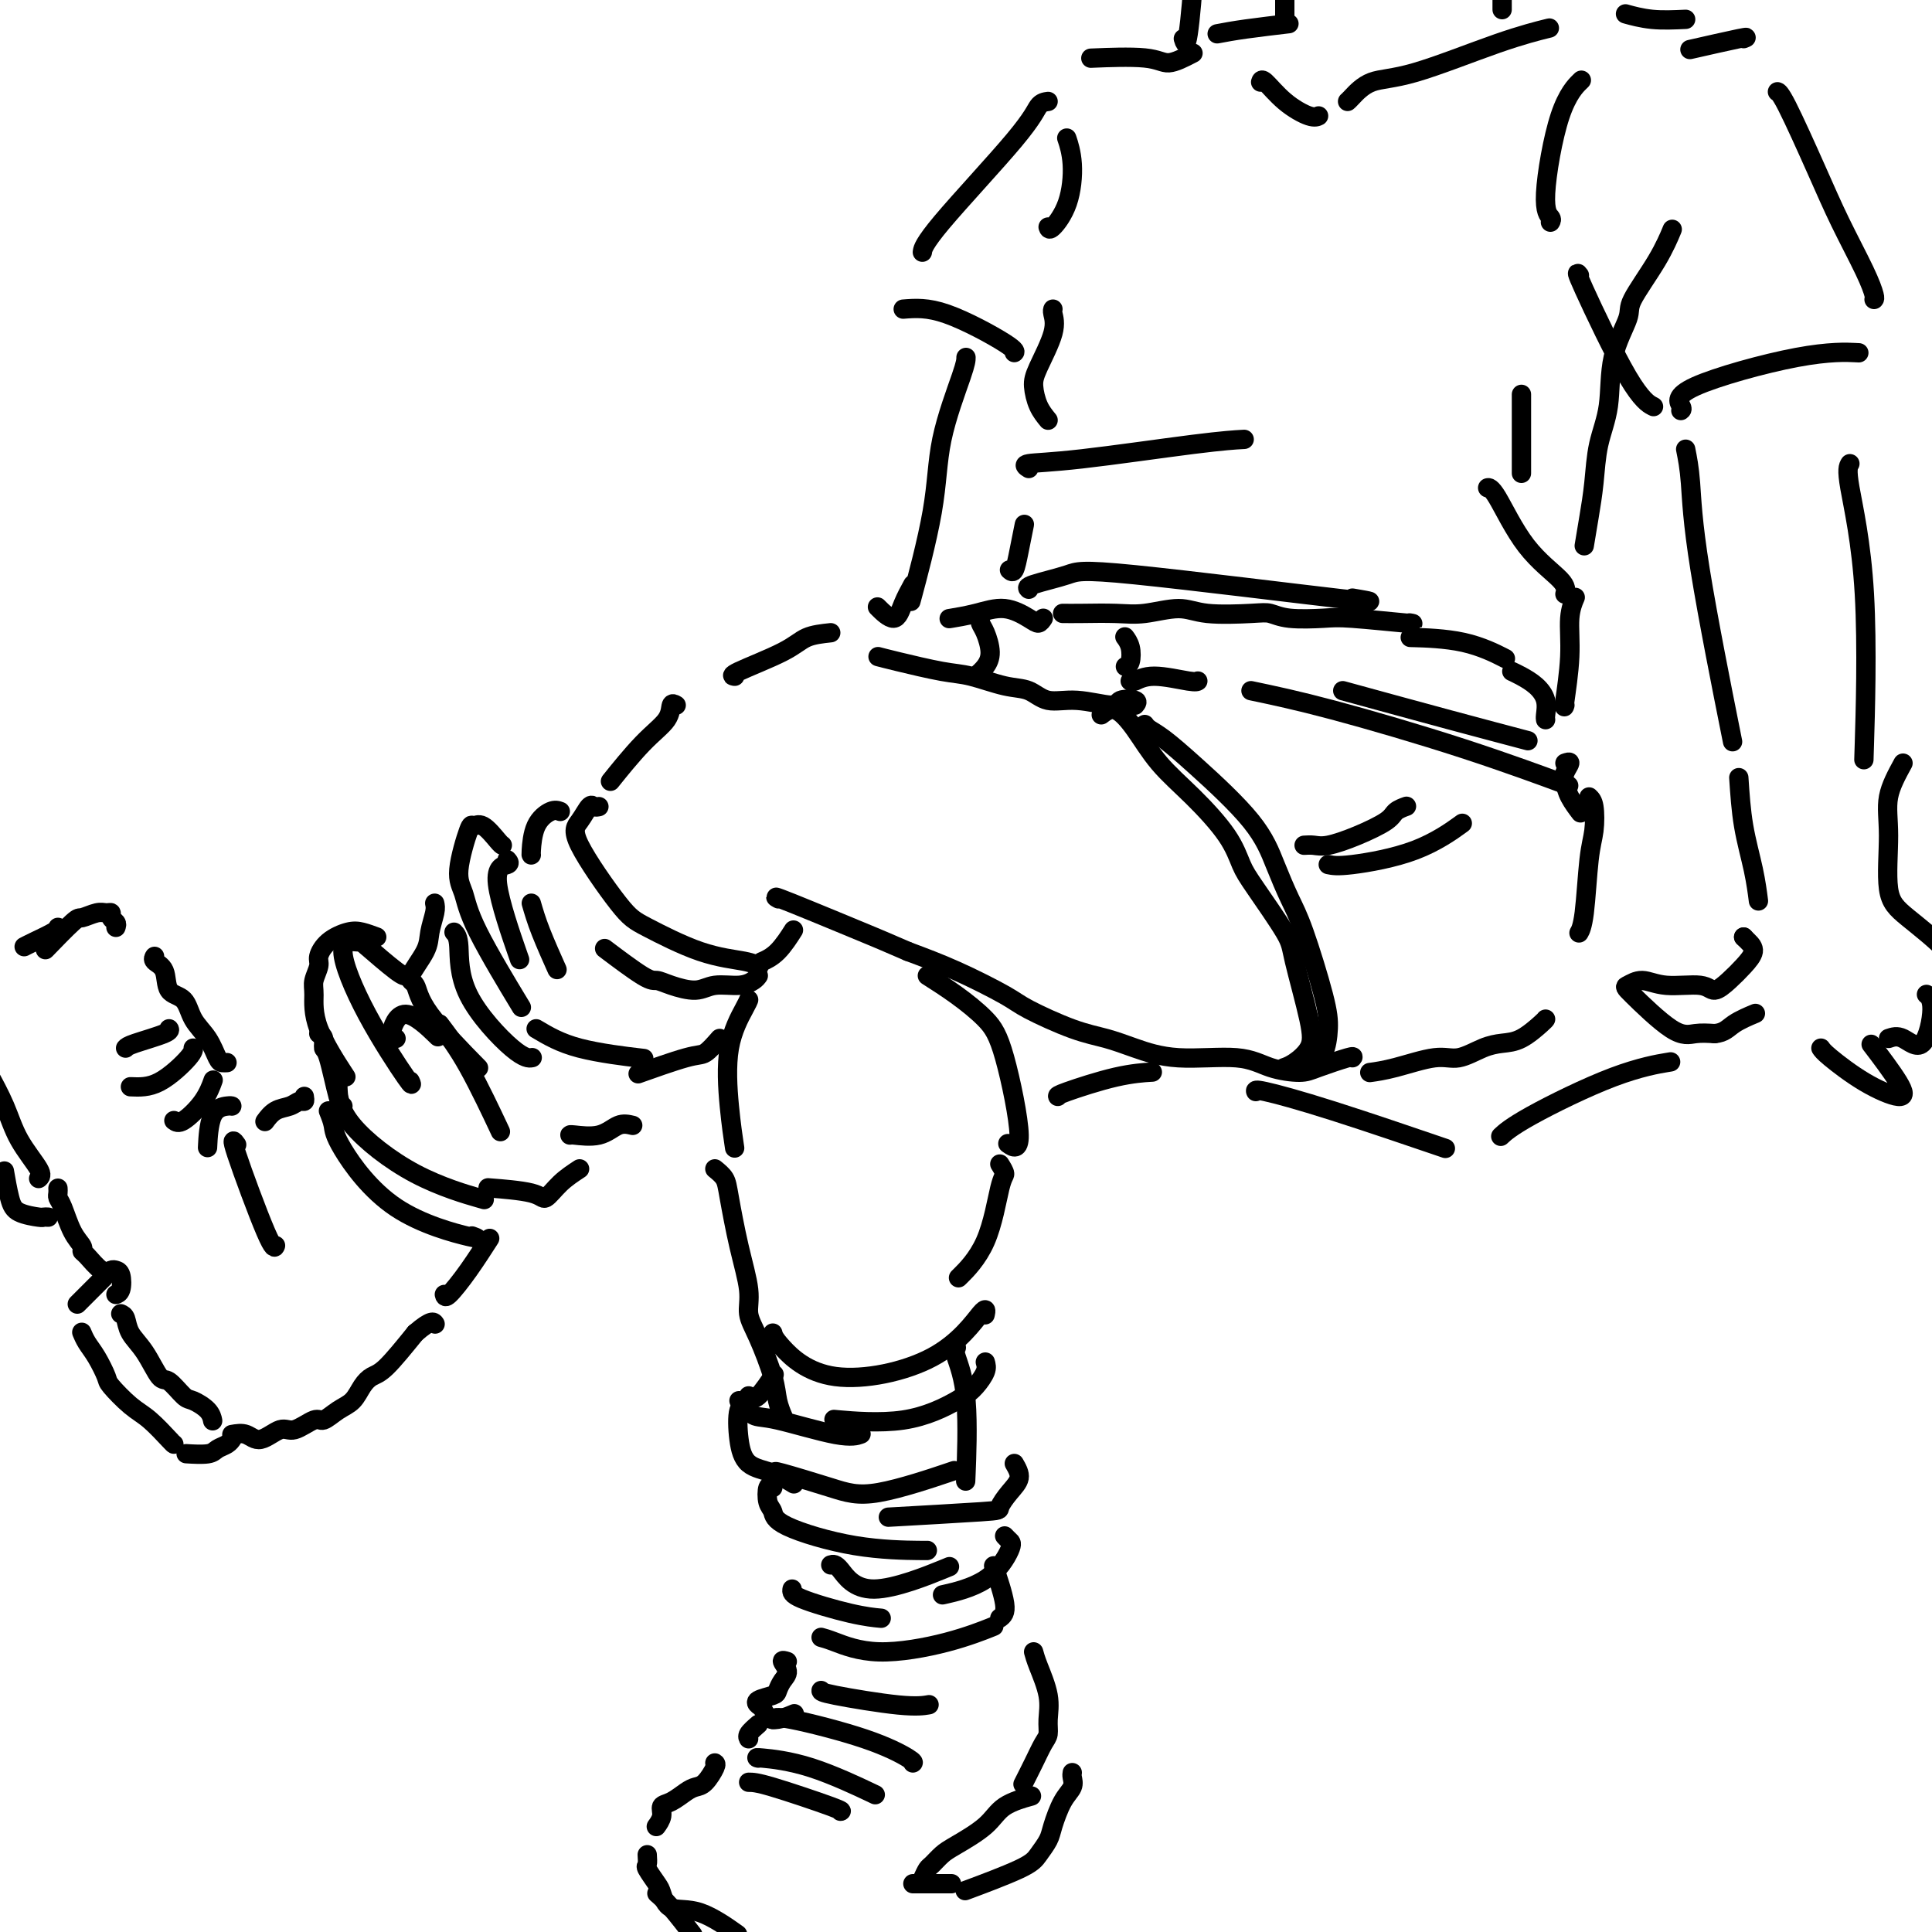 <svg viewBox='0 0 400 400' version='1.1' xmlns='http://www.w3.org/2000/svg' xmlns:xlink='http://www.w3.org/1999/xlink'><g fill='none' stroke='rgb(0,0,0)' stroke-width='4' stroke-linecap='round' stroke-linejoin='round'><path d='M280,219c0.175,-0.193 0.350,-0.385 -1,0c-1.350,0.385 -4.224,1.348 -6,2c-1.776,0.652 -2.455,0.992 -4,1c-1.545,0.008 -3.955,-0.316 -6,-1c-2.045,-0.684 -3.725,-1.728 -7,-2c-3.275,-0.272 -8.145,0.229 -12,0c-3.855,-0.229 -6.697,-1.189 -9,-2c-2.303,-0.811 -4.069,-1.473 -6,-2c-1.931,-0.527 -4.029,-0.920 -7,-2c-2.971,-1.080 -6.817,-2.846 -9,-4c-2.183,-1.154 -2.703,-1.695 -5,-3c-2.297,-1.305 -6.371,-3.373 -10,-5c-3.629,-1.627 -6.815,-2.814 -10,-4'/><path d='M188,197c-7.874,-3.365 -4.059,-1.778 -7,-3c-2.941,-1.222 -12.638,-5.252 -17,-7c-4.362,-1.748 -3.389,-1.214 -3,-1c0.389,0.214 0.195,0.107 0,0'/><path d='M235,146c0.325,-0.383 0.649,-0.766 0,-1c-0.649,-0.234 -2.273,-0.318 -3,0c-0.727,0.318 -0.558,1.040 -2,1c-1.442,-0.040 -4.496,-0.841 -7,-1c-2.504,-0.159 -4.457,0.323 -6,0c-1.543,-0.323 -2.674,-1.452 -4,-2c-1.326,-0.548 -2.846,-0.515 -5,-1c-2.154,-0.485 -4.942,-1.489 -7,-2c-2.058,-0.511 -3.387,-0.529 -6,-1c-2.613,-0.471 -6.511,-1.396 -9,-2c-2.489,-0.604 -3.568,-0.887 -4,-1c-0.432,-0.113 -0.216,-0.057 0,0'/><path d='M172,131c-1.812,0.196 -3.624,0.392 -5,1c-1.376,0.608 -2.317,1.627 -5,3c-2.683,1.373 -7.107,3.100 -9,4c-1.893,0.900 -1.255,0.971 -1,1c0.255,0.029 0.128,0.014 0,0'/><path d='M228,148c0.923,-0.706 1.847,-1.412 3,-1c1.153,0.412 2.536,1.940 4,4c1.464,2.060 3.011,4.650 5,7c1.989,2.350 4.421,4.461 7,7c2.579,2.539 5.305,5.508 7,8c1.695,2.492 2.360,4.508 3,6c0.640,1.492 1.256,2.461 3,5c1.744,2.539 4.616,6.648 6,9c1.384,2.352 1.281,2.945 2,6c0.719,3.055 2.259,8.570 3,12c0.741,3.430 0.683,4.775 0,6c-0.683,1.225 -1.992,2.330 -3,3c-1.008,0.670 -1.717,0.906 -2,1c-0.283,0.094 -0.142,0.047 0,0'/><path d='M237,150c0.215,0.305 0.431,0.610 1,1c0.569,0.390 1.493,0.866 3,2c1.507,1.134 3.599,2.928 7,6c3.401,3.072 8.113,7.423 11,11c2.887,3.577 3.951,6.381 5,9c1.049,2.619 2.083,5.055 3,7c0.917,1.945 1.716,3.401 3,7c1.284,3.599 3.051,9.343 4,13c0.949,3.657 1.079,5.228 1,7c-0.079,1.772 -0.367,3.746 -1,5c-0.633,1.254 -1.609,1.787 -2,2c-0.391,0.213 -0.195,0.107 0,0'/><path d='M234,141c0.166,0.144 0.332,0.287 1,0c0.668,-0.287 1.839,-1.005 4,-1c2.161,0.005 5.313,0.732 7,1c1.687,0.268 1.911,0.077 2,0c0.089,-0.077 0.045,-0.038 0,0'/><path d='M270,175c0.642,-0.040 1.284,-0.080 2,0c0.716,0.080 1.506,0.281 3,0c1.494,-0.281 3.693,-1.042 6,-2c2.307,-0.958 4.721,-2.112 6,-3c1.279,-0.888 1.421,-1.508 2,-2c0.579,-0.492 1.594,-0.855 2,-1c0.406,-0.145 0.203,-0.073 0,0'/><path d='M275,179c0.911,0.190 1.821,0.381 5,0c3.179,-0.381 8.625,-1.333 13,-3c4.375,-1.667 7.679,-4.048 9,-5c1.321,-0.952 0.661,-0.476 0,0'/><path d='M233,138c0.393,-0.143 0.786,-0.286 1,-1c0.214,-0.714 0.250,-2.000 0,-3c-0.250,-1.000 -0.786,-1.714 -1,-2c-0.214,-0.286 -0.107,-0.143 0,0'/><path d='M220,127c1.031,0.010 2.063,0.021 4,0c1.937,-0.021 4.781,-0.072 7,0c2.219,0.072 3.815,0.267 6,0c2.185,-0.267 4.958,-0.996 7,-1c2.042,-0.004 3.351,0.717 6,1c2.649,0.283 6.637,0.127 9,0c2.363,-0.127 3.101,-0.227 4,0c0.899,0.227 1.960,0.779 4,1c2.040,0.221 5.058,0.112 7,0c1.942,-0.112 2.809,-0.226 6,0c3.191,0.226 8.705,0.792 11,1c2.295,0.208 1.370,0.060 1,0c-0.370,-0.060 -0.185,-0.030 0,0'/><path d='M313,139c0.566,0.265 1.132,0.530 2,1c0.868,0.470 2.036,1.145 3,2c0.964,0.855 1.722,1.889 2,3c0.278,1.111 0.075,2.299 0,3c-0.075,0.701 -0.021,0.915 0,1c0.021,0.085 0.011,0.043 0,0'/><path d='M259,143c4.726,0.994 9.452,1.988 17,4c7.548,2.012 17.917,5.042 27,8c9.083,2.958 16.881,5.845 20,7c3.119,1.155 1.560,0.577 0,0'/><path d='M278,143c7.622,2.089 15.244,4.178 22,6c6.756,1.822 12.644,3.378 15,4c2.356,0.622 1.178,0.311 0,0'/><path d='M324,158c0.532,-0.184 1.064,-0.368 1,0c-0.064,0.368 -0.724,1.286 -1,2c-0.276,0.714 -0.167,1.222 0,2c0.167,0.778 0.391,1.825 1,3c0.609,1.175 1.603,2.479 2,3c0.397,0.521 0.199,0.261 0,0'/><path d='M329,165c0.398,0.380 0.797,0.761 1,2c0.203,1.239 0.212,3.338 0,5c-0.212,1.662 -0.644,2.889 -1,6c-0.356,3.111 -0.634,8.107 -1,11c-0.366,2.893 -0.819,3.684 -1,4c-0.181,0.316 -0.091,0.158 0,0'/><path d='M320,211c-0.068,0.110 -0.135,0.219 -1,1c-0.865,0.781 -2.527,2.232 -4,3c-1.473,0.768 -2.756,0.853 -4,1c-1.244,0.147 -2.450,0.355 -4,1c-1.550,0.645 -3.446,1.728 -5,2c-1.554,0.272 -2.767,-0.267 -5,0c-2.233,0.267 -5.486,1.341 -8,2c-2.514,0.659 -4.290,0.903 -5,1c-0.710,0.097 -0.355,0.049 0,0'/><path d='M140,146c-0.413,-0.244 -0.826,-0.488 -1,0c-0.174,0.488 -0.108,1.708 -1,3c-0.892,1.292 -2.740,2.656 -5,5c-2.260,2.344 -4.931,5.670 -6,7c-1.069,1.330 -0.534,0.665 0,0'/><path d='M164,193c0.250,-0.393 0.500,-0.786 0,0c-0.500,0.786 -1.750,2.750 -3,4c-1.250,1.250 -2.500,1.786 -3,2c-0.500,0.214 -0.250,0.107 0,0'/><path d='M124,167c-0.355,0.074 -0.710,0.149 -1,0c-0.290,-0.149 -0.516,-0.520 -1,0c-0.484,0.520 -1.224,1.932 -2,3c-0.776,1.068 -1.586,1.791 0,5c1.586,3.209 5.567,8.902 8,12c2.433,3.098 3.318,3.601 6,5c2.682,1.399 7.162,3.695 11,5c3.838,1.305 7.033,1.621 9,2c1.967,0.379 2.705,0.823 3,1c0.295,0.177 0.148,0.089 0,0'/><path d='M157,202c-0.211,0.300 -0.423,0.599 -1,1c-0.577,0.401 -1.520,0.902 -3,1c-1.480,0.098 -3.497,-0.207 -5,0c-1.503,0.207 -2.492,0.927 -4,1c-1.508,0.073 -3.537,-0.500 -5,-1c-1.463,-0.500 -2.361,-0.928 -3,-1c-0.639,-0.072 -1.018,0.211 -3,-1c-1.982,-1.211 -5.566,-3.918 -7,-5c-1.434,-1.082 -0.717,-0.541 0,0'/><path d='M116,168c-0.536,-0.196 -1.072,-0.392 -2,0c-0.928,0.392 -2.249,1.373 -3,3c-0.751,1.627 -0.933,3.900 -1,5c-0.067,1.100 -0.019,1.029 0,1c0.019,-0.029 0.010,-0.014 0,0'/><path d='M110,187c0.511,1.756 1.022,3.511 2,6c0.978,2.489 2.422,5.711 3,7c0.578,1.289 0.289,0.644 0,0'/><path d='M105,178c0.345,0.387 0.690,0.774 0,1c-0.690,0.226 -2.417,0.292 -2,4c0.417,3.708 2.976,11.060 4,14c1.024,2.940 0.512,1.470 0,0'/><path d='M104,175c-0.140,-0.076 -0.281,-0.152 -1,-1c-0.719,-0.848 -2.018,-2.469 -3,-3c-0.982,-0.531 -1.647,0.028 -2,0c-0.353,-0.028 -0.394,-0.643 -1,1c-0.606,1.643 -1.776,5.542 -2,8c-0.224,2.458 0.497,3.473 1,5c0.503,1.527 0.789,3.565 3,8c2.211,4.435 6.346,11.267 8,14c1.654,2.733 0.827,1.366 0,0'/><path d='M111,213c2.467,1.467 4.933,2.933 9,4c4.067,1.067 9.733,1.733 12,2c2.267,0.267 1.133,0.133 0,0'/><path d='M149,215c-1.088,1.246 -2.175,2.491 -3,3c-0.825,0.509 -1.386,0.281 -4,1c-2.614,0.719 -7.281,2.386 -9,3c-1.719,0.614 -0.491,0.175 0,0c0.491,-0.175 0.246,-0.088 0,0'/><path d='M94,193c0.437,0.453 0.874,0.906 1,3c0.126,2.094 -0.059,5.829 2,10c2.059,4.171 6.362,8.777 9,11c2.638,2.223 3.611,2.064 4,2c0.389,-0.064 0.195,-0.032 0,0'/><path d='M90,187c0.109,0.475 0.218,0.951 0,2c-0.218,1.049 -0.764,2.672 -1,4c-0.236,1.328 -0.163,2.361 -1,4c-0.837,1.639 -2.583,3.884 -3,5c-0.417,1.116 0.497,1.103 1,2c0.503,0.897 0.597,2.703 3,6c2.403,3.297 7.115,8.085 9,10c1.885,1.915 0.942,0.958 0,0'/><path d='M131,233c-0.959,-0.226 -1.917,-0.453 -3,0c-1.083,0.453 -2.290,1.585 -4,2c-1.710,0.415 -3.922,0.112 -5,0c-1.078,-0.112 -1.022,-0.032 -1,0c0.022,0.032 0.011,0.016 0,0'/><path d='M91,212c1.867,2.467 3.733,4.933 6,9c2.267,4.067 4.933,9.733 6,12c1.067,2.267 0.533,1.133 0,0'/><path d='M84,202c0.052,-0.032 0.105,-0.063 0,0c-0.105,0.063 -0.367,0.221 -2,-1c-1.633,-1.221 -4.636,-3.821 -6,-5c-1.364,-1.179 -1.087,-0.936 -2,-1c-0.913,-0.064 -3.015,-0.434 -3,2c0.015,2.434 2.148,7.673 5,13c2.852,5.327 6.422,10.742 8,13c1.578,2.258 1.165,1.359 1,1c-0.165,-0.359 -0.083,-0.180 0,0'/><path d='M78,194c-1.033,-0.383 -2.065,-0.767 -3,-1c-0.935,-0.233 -1.771,-0.316 -3,0c-1.229,0.316 -2.851,1.030 -4,2c-1.149,0.970 -1.826,2.197 -2,3c-0.174,0.803 0.154,1.183 0,2c-0.154,0.817 -0.790,2.070 -1,3c-0.210,0.930 0.006,1.538 0,3c-0.006,1.462 -0.232,3.778 1,7c1.232,3.222 3.924,7.349 5,9c1.076,1.651 0.538,0.825 0,0'/><path d='M82,215c-0.583,0.149 -1.167,0.298 -1,-1c0.167,-1.298 1.083,-4.042 3,-4c1.917,0.042 4.833,2.869 6,4c1.167,1.131 0.583,0.565 0,0'/><path d='M66,214c0.439,0.196 0.878,0.392 1,1c0.122,0.608 -0.072,1.627 0,2c0.072,0.373 0.411,0.100 1,2c0.589,1.900 1.428,5.973 2,8c0.572,2.027 0.878,2.008 1,2c0.122,-0.008 0.061,-0.004 0,0'/><path d='M120,242c-1.378,0.906 -2.756,1.812 -4,3c-1.244,1.188 -2.354,2.659 -3,3c-0.646,0.341 -0.828,-0.447 -3,-1c-2.172,-0.553 -6.335,-0.872 -8,-1c-1.665,-0.128 -0.833,-0.064 0,0'/><path d='M70,224c0.013,-0.085 0.026,-0.169 0,0c-0.026,0.169 -0.093,0.592 0,2c0.093,1.408 0.344,3.800 3,7c2.656,3.200 7.715,7.208 13,10c5.285,2.792 10.796,4.369 13,5c2.204,0.631 1.102,0.315 0,0'/><path d='M68,230c0.410,1.017 0.821,2.034 1,3c0.179,0.966 0.128,1.880 2,5c1.872,3.120 5.667,8.444 11,12c5.333,3.556 12.205,5.342 15,6c2.795,0.658 1.513,0.188 1,0c-0.513,-0.188 -0.256,-0.094 0,0'/><path d='M63,227c0.073,0.449 0.145,0.898 0,1c-0.145,0.102 -0.509,-0.144 -1,0c-0.491,0.144 -1.111,0.678 -2,1c-0.889,0.322 -2.047,0.433 -3,1c-0.953,0.567 -1.701,1.591 -2,2c-0.299,0.409 -0.150,0.205 0,0'/><path d='M49,237c-0.619,-0.875 -1.238,-1.750 0,2c1.238,3.750 4.333,12.125 6,16c1.667,3.875 1.905,3.250 2,3c0.095,-0.250 0.048,-0.125 0,0'/><path d='M48,229c-0.113,-0.045 -0.226,-0.089 -1,0c-0.774,0.089 -2.207,0.313 -3,2c-0.793,1.687 -0.944,4.839 -1,6c-0.056,1.161 -0.016,0.332 0,0c0.016,-0.332 0.008,-0.166 0,0'/><path d='M36,232c0.452,0.333 0.905,0.667 2,0c1.095,-0.667 2.833,-2.333 4,-4c1.167,-1.667 1.762,-3.333 2,-4c0.238,-0.667 0.119,-0.333 0,0'/><path d='M27,225c1.887,0.083 3.774,0.167 6,-1c2.226,-1.167 4.792,-3.583 6,-5c1.208,-1.417 1.060,-1.833 1,-2c-0.060,-0.167 -0.030,-0.083 0,0'/><path d='M26,217c0.196,-0.226 0.393,-0.452 2,-1c1.607,-0.548 4.625,-1.417 6,-2c1.375,-0.583 1.107,-0.881 1,-1c-0.107,-0.119 -0.054,-0.060 0,0'/><path d='M47,220c-0.348,0.016 -0.697,0.033 -1,0c-0.303,-0.033 -0.561,-0.114 -1,-1c-0.439,-0.886 -1.058,-2.576 -2,-4c-0.942,-1.424 -2.207,-2.580 -3,-4c-0.793,-1.420 -1.112,-3.102 -2,-4c-0.888,-0.898 -2.343,-1.011 -3,-2c-0.657,-0.989 -0.516,-2.853 -1,-4c-0.484,-1.147 -1.592,-1.578 -2,-2c-0.408,-0.422 -0.117,-0.835 0,-1c0.117,-0.165 0.058,-0.083 0,0'/><path d='M24,192c0.119,-0.340 0.237,-0.681 0,-1c-0.237,-0.319 -0.831,-0.617 -1,-1c-0.169,-0.383 0.085,-0.850 0,-1c-0.085,-0.150 -0.511,0.017 -1,0c-0.489,-0.017 -1.043,-0.217 -2,0c-0.957,0.217 -2.318,0.852 -3,1c-0.682,0.148 -0.683,-0.191 -2,1c-1.317,1.191 -3.948,3.912 -5,5c-1.052,1.088 -0.526,0.544 0,0'/><path d='M8,244c0.386,-0.330 0.772,-0.660 0,-2c-0.772,-1.340 -2.702,-3.689 -4,-6c-1.298,-2.311 -1.965,-4.584 -3,-7c-1.035,-2.416 -2.439,-4.976 -3,-6c-0.561,-1.024 -0.281,-0.512 0,0'/><path d='M12,246c0.018,0.335 0.037,0.671 0,1c-0.037,0.329 -0.129,0.652 0,1c0.129,0.348 0.481,0.721 1,2c0.519,1.279 1.206,3.464 2,5c0.794,1.536 1.694,2.422 2,3c0.306,0.578 0.018,0.848 0,1c-0.018,0.152 0.233,0.185 1,1c0.767,0.815 2.049,2.411 3,3c0.951,0.589 1.572,0.172 2,0c0.428,-0.172 0.664,-0.099 1,0c0.336,0.099 0.770,0.222 1,1c0.230,0.778 0.254,2.209 0,3c-0.254,0.791 -0.787,0.940 -1,1c-0.213,0.060 -0.107,0.030 0,0'/><path d='M25,272c0.379,0.164 0.758,0.328 1,1c0.242,0.672 0.348,1.851 1,3c0.652,1.149 1.850,2.268 3,4c1.150,1.732 2.252,4.077 3,5c0.748,0.923 1.143,0.423 2,1c0.857,0.577 2.177,2.232 3,3c0.823,0.768 1.148,0.649 2,1c0.852,0.351 2.229,1.171 3,2c0.771,0.829 0.934,1.665 1,2c0.066,0.335 0.033,0.167 0,0'/><path d='M48,297c1.033,-0.179 2.066,-0.357 3,0c0.934,0.357 1.768,1.250 3,1c1.232,-0.250 2.861,-1.642 4,-2c1.139,-0.358 1.789,0.320 3,0c1.211,-0.320 2.982,-1.636 4,-2c1.018,-0.364 1.284,0.225 2,0c0.716,-0.225 1.883,-1.264 3,-2c1.117,-0.736 2.183,-1.170 3,-2c0.817,-0.830 1.384,-2.058 2,-3c0.616,-0.942 1.281,-1.600 2,-2c0.719,-0.400 1.491,-0.543 3,-2c1.509,-1.457 3.754,-4.229 6,-7'/><path d='M86,276c3.378,-2.933 3.822,-2.267 4,-2c0.178,0.267 0.089,0.133 0,0'/><path d='M92,268c0.089,0.387 0.179,0.774 1,0c0.821,-0.774 2.375,-2.708 4,-5c1.625,-2.292 3.321,-4.940 4,-6c0.679,-1.060 0.339,-0.530 0,0'/><path d='M48,298c0.060,-0.091 0.121,-0.182 0,0c-0.121,0.182 -0.422,0.637 -1,1c-0.578,0.363 -1.433,0.633 -2,1c-0.567,0.367 -0.845,0.829 -2,1c-1.155,0.171 -3.187,0.049 -4,0c-0.813,-0.049 -0.406,-0.024 0,0'/><path d='M36,299c-0.060,-0.031 -0.120,-0.061 -1,-1c-0.880,-0.939 -2.581,-2.786 -4,-4c-1.419,-1.214 -2.555,-1.795 -4,-3c-1.445,-1.205 -3.200,-3.034 -4,-4c-0.800,-0.966 -0.645,-1.068 -1,-2c-0.355,-0.932 -1.219,-2.693 -2,-4c-0.781,-1.307 -1.480,-2.160 -2,-3c-0.520,-0.840 -0.863,-1.669 -1,-2c-0.137,-0.331 -0.069,-0.166 0,0'/><path d='M16,270c-0.022,0.022 -0.044,0.044 1,-1c1.044,-1.044 3.156,-3.156 4,-4c0.844,-0.844 0.422,-0.422 0,0'/><path d='M10,252c-0.417,-0.017 -0.833,-0.033 -1,0c-0.167,0.033 -0.083,0.117 -1,0c-0.917,-0.117 -2.833,-0.433 -4,-1c-1.167,-0.567 -1.583,-1.383 -2,-3c-0.417,-1.617 -0.833,-4.033 -1,-5c-0.167,-0.967 -0.083,-0.483 0,0'/><path d='M12,192c-0.030,0.226 -0.060,0.452 -1,1c-0.940,0.548 -2.792,1.417 -4,2c-1.208,0.583 -1.774,0.881 -2,1c-0.226,0.119 -0.113,0.060 0,0'/><path d='M216,128c-0.310,0.469 -0.620,0.938 -1,1c-0.380,0.062 -0.831,-0.285 -2,-1c-1.169,-0.715 -3.056,-1.800 -5,-2c-1.944,-0.200 -3.947,0.485 -6,1c-2.053,0.515 -4.158,0.862 -5,1c-0.842,0.138 -0.421,0.069 0,0'/><path d='M192,202c1.949,1.241 3.898,2.483 6,4c2.102,1.517 4.356,3.310 6,5c1.644,1.690 2.678,3.278 4,8c1.322,4.722 2.933,12.579 3,16c0.067,3.421 -1.409,2.406 -2,2c-0.591,-0.406 -0.295,-0.203 0,0'/><path d='M219,227c-0.077,-0.113 -0.155,-0.226 2,-1c2.155,-0.774 6.542,-2.208 10,-3c3.458,-0.792 5.988,-0.940 7,-1c1.012,-0.060 0.506,-0.030 0,0'/><path d='M155,207c-0.091,0.239 -0.182,0.478 -1,2c-0.818,1.522 -2.364,4.325 -3,8c-0.636,3.675 -0.364,8.220 0,12c0.364,3.780 0.818,6.794 1,8c0.182,1.206 0.091,0.603 0,0'/><path d='M207,241c0.485,0.783 0.970,1.566 1,2c0.030,0.434 -0.394,0.518 -1,3c-0.606,2.482 -1.394,7.360 -3,11c-1.606,3.640 -4.030,6.040 -5,7c-0.970,0.960 -0.485,0.480 0,0'/><path d='M148,242c0.776,0.632 1.551,1.263 2,2c0.449,0.737 0.570,1.579 1,4c0.430,2.421 1.169,6.422 2,10c0.831,3.578 1.752,6.732 2,9c0.248,2.268 -0.179,3.648 0,5c0.179,1.352 0.962,2.674 2,5c1.038,2.326 2.330,5.654 3,8c0.670,2.346 0.719,3.708 1,5c0.281,1.292 0.795,2.512 1,3c0.205,0.488 0.103,0.244 0,0'/><path d='M198,279c-0.226,0.274 -0.452,0.548 0,2c0.452,1.452 1.583,4.083 2,9c0.417,4.917 0.119,12.119 0,15c-0.119,2.881 -0.060,1.440 0,0'/><path d='M160,276c0.127,0.540 0.255,1.080 2,3c1.745,1.920 5.109,5.219 11,6c5.891,0.781 14.311,-0.956 20,-4c5.689,-3.044 8.647,-7.397 10,-9c1.353,-1.603 1.101,-0.458 1,0c-0.101,0.458 -0.050,0.229 0,0'/><path d='M204,282c0.167,0.564 0.333,1.128 0,2c-0.333,0.872 -1.167,2.051 -2,3c-0.833,0.949 -1.667,1.667 -4,3c-2.333,1.333 -6.167,3.282 -11,4c-4.833,0.718 -10.667,0.205 -13,0c-2.333,-0.205 -1.167,-0.103 0,0'/><path d='M153,290c1.026,1.246 2.051,2.491 3,3c0.949,0.509 1.821,0.281 5,1c3.179,0.719 8.663,2.386 12,3c3.337,0.614 4.525,0.175 5,0c0.475,-0.175 0.238,-0.088 0,0'/><path d='M161,305c-0.518,-0.278 -1.037,-0.555 1,0c2.037,0.555 6.628,1.943 10,3c3.372,1.057 5.523,1.785 10,1c4.477,-0.785 11.279,-3.081 14,-4c2.721,-0.919 1.360,-0.459 0,0'/><path d='M210,303c0.585,1.013 1.169,2.026 1,3c-0.169,0.974 -1.092,1.907 -2,3c-0.908,1.093 -1.800,2.344 -2,3c-0.200,0.656 0.292,0.715 -4,1c-4.292,0.285 -13.369,0.796 -17,1c-3.631,0.204 -1.815,0.102 0,0'/><path d='M155,289c0.506,0.452 1.012,0.905 2,0c0.988,-0.905 2.458,-3.167 3,-4c0.542,-0.833 0.155,-0.238 0,0c-0.155,0.238 -0.077,0.119 0,0'/><path d='M155,291c-0.817,-0.117 -1.633,-0.234 -2,1c-0.367,1.234 -0.283,3.820 0,6c0.283,2.180 0.767,3.956 2,5c1.233,1.044 3.217,1.358 5,2c1.783,0.642 3.367,1.612 4,2c0.633,0.388 0.317,0.194 0,0'/><path d='M160,308c-0.393,-0.295 -0.787,-0.591 -1,0c-0.213,0.591 -0.246,2.067 0,3c0.246,0.933 0.770,1.322 1,2c0.230,0.678 0.167,1.646 3,3c2.833,1.354 8.564,3.095 14,4c5.436,0.905 10.579,0.974 13,1c2.421,0.026 2.120,0.007 2,0c-0.120,-0.007 -0.060,-0.004 0,0'/><path d='M172,324c0.470,-0.149 0.940,-0.298 2,1c1.060,1.298 2.708,4.042 7,4c4.292,-0.042 11.226,-2.869 14,-4c2.774,-1.131 1.387,-0.565 0,0'/><path d='M208,318c0.335,0.354 0.670,0.708 1,1c0.330,0.292 0.656,0.522 0,2c-0.656,1.478 -2.292,4.206 -5,6c-2.708,1.794 -6.488,2.656 -8,3c-1.512,0.344 -0.756,0.172 0,0'/><path d='M164,329c-0.107,0.536 -0.214,1.071 2,2c2.214,0.929 6.750,2.250 10,3c3.250,0.750 5.214,0.929 6,1c0.786,0.071 0.393,0.036 0,0'/><path d='M170,339c0.601,0.159 1.203,0.319 3,1c1.797,0.681 4.791,1.884 9,2c4.209,0.116 9.633,-0.853 14,-2c4.367,-1.147 7.676,-2.470 9,-3c1.324,-0.530 0.662,-0.265 0,0'/><path d='M207,335c0.644,-0.489 1.289,-0.978 1,-3c-0.289,-2.022 -1.511,-5.578 -2,-7c-0.489,-1.422 -0.244,-0.711 0,0'/><path d='M160,356c0.257,-0.340 0.514,-0.679 4,0c3.486,0.679 10.203,2.378 15,4c4.797,1.622 7.676,3.167 9,4c1.324,0.833 1.093,0.952 1,1c-0.093,0.048 -0.046,0.024 0,0'/><path d='M157,364c-0.351,-0.077 -0.702,-0.155 1,0c1.702,0.155 5.458,0.542 10,2c4.542,1.458 9.869,3.988 12,5c2.131,1.012 1.065,0.506 0,0'/><path d='M155,369c0.815,0.000 1.631,0.000 5,1c3.369,1.000 9.292,3.000 12,4c2.708,1.000 2.202,1.000 2,1c-0.202,-0.000 -0.101,0.000 0,0'/><path d='M163,344c-0.559,-0.180 -1.117,-0.361 -1,0c0.117,0.361 0.910,1.262 1,2c0.090,0.738 -0.523,1.311 -1,2c-0.477,0.689 -0.819,1.492 -1,2c-0.181,0.508 -0.203,0.719 -1,1c-0.797,0.281 -2.371,0.632 -3,1c-0.629,0.368 -0.315,0.753 0,1c0.315,0.247 0.631,0.355 1,1c0.369,0.645 0.792,1.828 2,2c1.208,0.172 3.202,-0.665 4,-1c0.798,-0.335 0.399,-0.167 0,0'/><path d='M170,350c-0.024,0.196 -0.048,0.393 3,1c3.048,0.607 9.167,1.625 13,2c3.833,0.375 5.381,0.107 6,0c0.619,-0.107 0.310,-0.054 0,0'/><path d='M157,357c-0.844,0.733 -1.689,1.467 -2,2c-0.311,0.533 -0.089,0.867 0,1c0.089,0.133 0.044,0.067 0,0'/><path d='M148,365c0.177,0.109 0.353,0.218 0,1c-0.353,0.782 -1.237,2.236 -2,3c-0.763,0.764 -1.405,0.837 -2,1c-0.595,0.163 -1.144,0.415 -2,1c-0.856,0.585 -2.019,1.502 -3,2c-0.981,0.498 -1.778,0.577 -2,1c-0.222,0.423 0.133,1.191 0,2c-0.133,0.809 -0.752,1.660 -1,2c-0.248,0.340 -0.124,0.170 0,0'/><path d='M134,384c0.054,0.813 0.109,1.627 0,2c-0.109,0.373 -0.381,0.306 0,1c0.381,0.694 1.417,2.148 2,3c0.583,0.852 0.714,1.101 1,2c0.286,0.899 0.726,2.447 2,3c1.274,0.553 3.381,0.110 6,1c2.619,0.890 5.748,3.111 7,4c1.252,0.889 0.626,0.444 0,0'/><path d='M191,389c0.357,-0.783 0.714,-1.566 1,-2c0.286,-0.434 0.500,-0.518 1,-1c0.500,-0.482 1.287,-1.362 2,-2c0.713,-0.638 1.351,-1.033 3,-2c1.649,-0.967 4.308,-2.507 6,-4c1.692,-1.493 2.417,-2.941 4,-4c1.583,-1.059 4.024,-1.731 5,-2c0.976,-0.269 0.488,-0.134 0,0'/><path d='M214,342c0.195,0.718 0.390,1.437 1,3c0.610,1.563 1.636,3.971 2,6c0.364,2.029 0.066,3.679 0,5c-0.066,1.321 0.101,2.313 0,3c-0.101,0.688 -0.470,1.071 -1,2c-0.530,0.929 -1.220,2.404 -2,4c-0.780,1.596 -1.652,3.313 -2,4c-0.348,0.687 -0.174,0.343 0,0'/><path d='M222,367c-0.046,0.252 -0.091,0.503 0,1c0.091,0.497 0.320,1.239 0,2c-0.320,0.761 -1.187,1.542 -2,3c-0.813,1.458 -1.572,3.593 -2,5c-0.428,1.407 -0.526,2.087 -1,3c-0.474,0.913 -1.323,2.059 -2,3c-0.677,0.941 -1.182,1.676 -4,3c-2.818,1.324 -7.948,3.235 -10,4c-2.052,0.765 -1.026,0.382 0,0'/><path d='M197,390c-2.311,0.000 -4.622,0.000 -6,0c-1.378,0.000 -1.822,0.000 -2,0c-0.178,0.000 -0.089,0.000 0,0'/><path d='M136,392c0.822,0.711 1.644,1.422 3,3c1.356,1.578 3.244,4.022 4,5c0.756,0.978 0.378,0.489 0,0'/><path d='M202,140c0.710,-0.613 1.420,-1.226 2,-2c0.580,-0.774 1.031,-1.710 1,-3c-0.031,-1.290 -0.544,-2.933 -1,-4c-0.456,-1.067 -0.853,-1.556 -1,-2c-0.147,-0.444 -0.042,-0.841 0,-1c0.042,-0.159 0.021,-0.079 0,0'/><path d='M311,136c0.607,0.310 1.214,0.619 0,0c-1.214,-0.619 -4.250,-2.167 -8,-3c-3.750,-0.833 -8.214,-0.952 -10,-1c-1.786,-0.048 -0.893,-0.024 0,0'/><path d='M213,122c-0.288,-0.237 -0.576,-0.474 1,-1c1.576,-0.526 5.016,-1.343 7,-2c1.984,-0.657 2.511,-1.156 14,0c11.489,1.156 33.939,3.965 43,5c9.061,1.035 4.732,0.296 3,0c-1.732,-0.296 -0.866,-0.148 0,0'/><path d='M209,118c0.340,0.301 0.679,0.603 1,0c0.321,-0.603 0.622,-2.110 1,-4c0.378,-1.890 0.833,-4.163 1,-5c0.167,-0.837 0.048,-0.239 0,0c-0.048,0.239 -0.024,0.120 0,0'/><path d='M213,97c-0.628,-0.392 -1.257,-0.785 0,-1c1.257,-0.215 4.399,-0.254 11,-1c6.601,-0.746 16.662,-2.201 23,-3c6.338,-0.799 8.954,-0.943 10,-1c1.046,-0.057 0.523,-0.029 0,0'/><path d='M217,87c-0.726,-0.888 -1.452,-1.775 -2,-3c-0.548,-1.225 -0.917,-2.787 -1,-4c-0.083,-1.213 0.121,-2.076 1,-4c0.879,-1.924 2.431,-4.907 3,-7c0.569,-2.093 0.153,-3.294 0,-4c-0.153,-0.706 -0.044,-0.916 0,-1c0.044,-0.084 0.022,-0.042 0,0'/><path d='M217,47c0.121,0.364 0.242,0.727 1,0c0.758,-0.727 2.152,-2.545 3,-5c0.848,-2.455 1.152,-5.545 1,-8c-0.152,-2.455 -0.758,-4.273 -1,-5c-0.242,-0.727 -0.121,-0.364 0,0'/><path d='M324,146c-0.121,0.386 -0.242,0.772 0,-1c0.242,-1.772 0.848,-5.702 1,-9c0.152,-3.298 -0.152,-5.965 0,-8c0.152,-2.035 0.758,-3.439 1,-4c0.242,-0.561 0.121,-0.281 0,0'/><path d='M324,123c0.204,-0.762 0.408,-1.525 -1,-3c-1.408,-1.475 -4.429,-3.663 -7,-7c-2.571,-3.337 -4.692,-7.821 -6,-10c-1.308,-2.179 -1.802,-2.051 -2,-2c-0.198,0.051 -0.099,0.026 0,0'/><path d='M315,98c0.000,0.024 0.000,0.048 0,-2c0.000,-2.048 0.000,-6.167 0,-9c0.000,-2.833 0.000,-4.381 0,-5c0.000,-0.619 0.000,-0.310 0,0'/><path d='M328,113c0.324,-1.938 0.648,-3.877 1,-6c0.352,-2.123 0.733,-4.432 1,-7c0.267,-2.568 0.421,-5.397 1,-8c0.579,-2.603 1.583,-4.981 2,-8c0.417,-3.019 0.249,-6.680 1,-10c0.751,-3.320 2.422,-6.298 3,-8c0.578,-1.702 0.062,-2.126 1,-4c0.938,-1.874 3.329,-5.197 5,-8c1.671,-2.803 2.620,-5.087 3,-6c0.380,-0.913 0.190,-0.457 0,0'/><path d='M321,46c0.172,-0.285 0.344,-0.571 0,-1c-0.344,-0.429 -1.206,-1.002 -1,-5c0.206,-3.998 1.478,-11.423 3,-16c1.522,-4.577 3.292,-6.308 4,-7c0.708,-0.692 0.354,-0.346 0,0'/><path d='M327,57c-0.446,-0.589 -0.893,-1.179 1,3c1.893,4.179 6.125,13.125 9,18c2.875,4.875 4.393,5.679 5,6c0.607,0.321 0.304,0.161 0,0'/><path d='M348,85c0.201,-0.144 0.402,-0.287 0,-1c-0.402,-0.713 -1.407,-1.995 3,-4c4.407,-2.005 14.225,-4.732 21,-6c6.775,-1.268 10.507,-1.077 12,-1c1.493,0.077 0.746,0.038 0,0'/><path d='M388,62c0.104,-0.097 0.207,-0.194 0,-1c-0.207,-0.806 -0.725,-2.321 -2,-5c-1.275,-2.679 -3.309,-6.522 -5,-10c-1.691,-3.478 -3.041,-6.592 -5,-11c-1.959,-4.408 -4.527,-10.110 -6,-13c-1.473,-2.890 -1.849,-2.969 -2,-3c-0.151,-0.031 -0.075,-0.016 0,0'/><path d='M361,8c0.578,-0.222 1.156,-0.444 -1,0c-2.156,0.444 -7.044,1.556 -9,2c-1.956,0.444 -0.978,0.222 0,0'/><path d='M217,21c-0.702,0.097 -1.404,0.195 -2,1c-0.596,0.805 -1.088,2.319 -5,7c-3.912,4.681 -11.246,12.530 -15,17c-3.754,4.470 -3.930,5.563 -4,6c-0.070,0.437 -0.035,0.219 0,0'/><path d='M187,64c2.506,-0.196 5.012,-0.393 9,1c3.988,1.393 9.458,4.375 12,6c2.542,1.625 2.155,1.893 2,2c-0.155,0.107 -0.077,0.054 0,0'/><path d='M349,93c0.375,1.875 0.750,3.750 1,7c0.250,3.250 0.375,7.875 2,18c1.625,10.125 4.750,25.750 6,32c1.250,6.250 0.625,3.125 0,0'/><path d='M383,96c-0.339,0.548 -0.679,1.095 0,5c0.679,3.905 2.375,11.167 3,22c0.625,10.833 0.179,25.238 0,31c-0.179,5.762 -0.089,2.881 0,0'/><path d='M360,161c0.226,3.387 0.452,6.774 1,10c0.548,3.226 1.417,6.292 2,9c0.583,2.708 0.881,5.060 1,6c0.119,0.940 0.060,0.470 0,0'/><path d='M361,194c0.000,0.000 0.100,0.100 0.1,0.1'/><path d='M361,194c0.267,0.268 0.535,0.536 1,1c0.465,0.464 1.128,1.125 1,2c-0.128,0.875 -1.048,1.962 -2,3c-0.952,1.038 -1.938,2.025 -3,3c-1.062,0.975 -2.200,1.939 -3,2c-0.800,0.061 -1.261,-0.782 -3,-1c-1.739,-0.218 -4.755,0.187 -7,0c-2.245,-0.187 -3.718,-0.968 -5,-1c-1.282,-0.032 -2.374,0.685 -3,1c-0.626,0.315 -0.786,0.229 1,2c1.786,1.771 5.519,5.400 8,7c2.481,1.600 3.709,1.171 5,1c1.291,-0.171 2.646,-0.086 4,0'/><path d='M355,214c2.060,-0.179 2.708,-1.125 4,-2c1.292,-0.875 3.226,-1.679 4,-2c0.774,-0.321 0.387,-0.161 0,0'/><path d='M377,217c0.254,0.379 0.509,0.759 2,2c1.491,1.241 4.220,3.344 7,5c2.780,1.656 5.611,2.867 7,3c1.389,0.133 1.335,-0.810 0,-3c-1.335,-2.190 -3.953,-5.626 -5,-7c-1.047,-1.374 -0.524,-0.687 0,0'/><path d='M391,215c0.884,-0.301 1.767,-0.603 3,0c1.233,0.603 2.815,2.110 4,1c1.185,-1.110 1.973,-4.837 2,-7c0.027,-2.163 -0.707,-2.761 -1,-3c-0.293,-0.239 -0.147,-0.120 0,0'/><path d='M394,158c-1.285,2.350 -2.570,4.700 -3,7c-0.430,2.300 -0.007,4.550 0,8c0.007,3.450 -0.404,8.098 0,11c0.404,2.902 1.624,4.056 4,6c2.376,1.944 5.909,4.677 8,7c2.091,2.323 2.740,4.235 3,5c0.260,0.765 0.130,0.382 0,0'/><path d='M200,74c0.002,0.535 0.004,1.071 -1,4c-1.004,2.929 -3.015,8.252 -4,13c-0.985,4.748 -0.944,8.922 -2,15c-1.056,6.078 -3.207,14.059 -4,17c-0.793,2.941 -0.226,0.840 0,0c0.226,-0.840 0.113,-0.420 0,0'/><path d='M189,121c-0.708,1.292 -1.417,2.583 -2,4c-0.583,1.417 -1.042,2.958 -2,3c-0.958,0.042 -2.417,-1.417 -3,-2c-0.583,-0.583 -0.292,-0.292 0,0'/><path d='M261,17c0.105,-0.362 0.211,-0.724 1,0c0.789,0.724 2.263,2.534 4,4c1.737,1.466 3.737,2.587 5,3c1.263,0.413 1.789,0.118 2,0c0.211,-0.118 0.105,-0.059 0,0'/><path d='M279,21c0.126,-0.101 0.252,-0.203 1,-1c0.748,-0.797 2.118,-2.291 4,-3c1.882,-0.709 4.278,-0.633 9,-2c4.722,-1.367 11.771,-4.176 17,-6c5.229,-1.824 8.637,-2.664 10,-3c1.363,-0.336 0.682,-0.168 0,0'/><path d='M349,4c-2.400,0.111 -4.800,0.222 -7,0c-2.200,-0.222 -4.200,-0.778 -5,-1c-0.800,-0.222 -0.400,-0.111 0,0'/><path d='M247,11c-1.845,0.958 -3.690,1.917 -5,2c-1.310,0.083 -2.083,-0.708 -5,-1c-2.917,-0.292 -7.976,-0.083 -10,0c-2.024,0.083 -1.012,0.042 0,0'/><path d='M245,8c0.280,0.935 0.560,1.869 1,-1c0.440,-2.869 1.042,-9.542 1,-12c-0.042,-2.458 -0.726,-0.702 -1,0c-0.274,0.702 -0.137,0.351 0,0'/><path d='M311,2c0.000,-0.311 0.000,-0.622 0,-1c0.000,-0.378 0.000,-0.822 0,-1c0.000,-0.178 0.000,-0.089 0,0'/><path d='M252,7c1.644,-0.311 3.289,-0.622 6,-1c2.711,-0.378 6.489,-0.822 8,-1c1.511,-0.178 0.756,-0.089 0,0'/><path d='M266,4c0.000,-0.339 0.000,-0.679 0,-2c0.000,-1.321 0.000,-3.625 0,-5c0.000,-1.375 0.000,-1.821 0,-2c0.000,-0.179 0.000,-0.089 0,0'/><path d='M260,226c-0.113,-0.244 -0.226,-0.488 2,0c2.226,0.488 6.792,1.708 14,4c7.208,2.292 17.060,5.655 21,7c3.940,1.345 1.970,0.673 0,0'/><path d='M311,235c-0.252,0.234 -0.504,0.469 0,0c0.504,-0.469 1.764,-1.641 6,-4c4.236,-2.359 11.448,-5.904 17,-8c5.552,-2.096 9.443,-2.742 11,-3c1.557,-0.258 0.778,-0.129 0,0'/></g>
</svg>